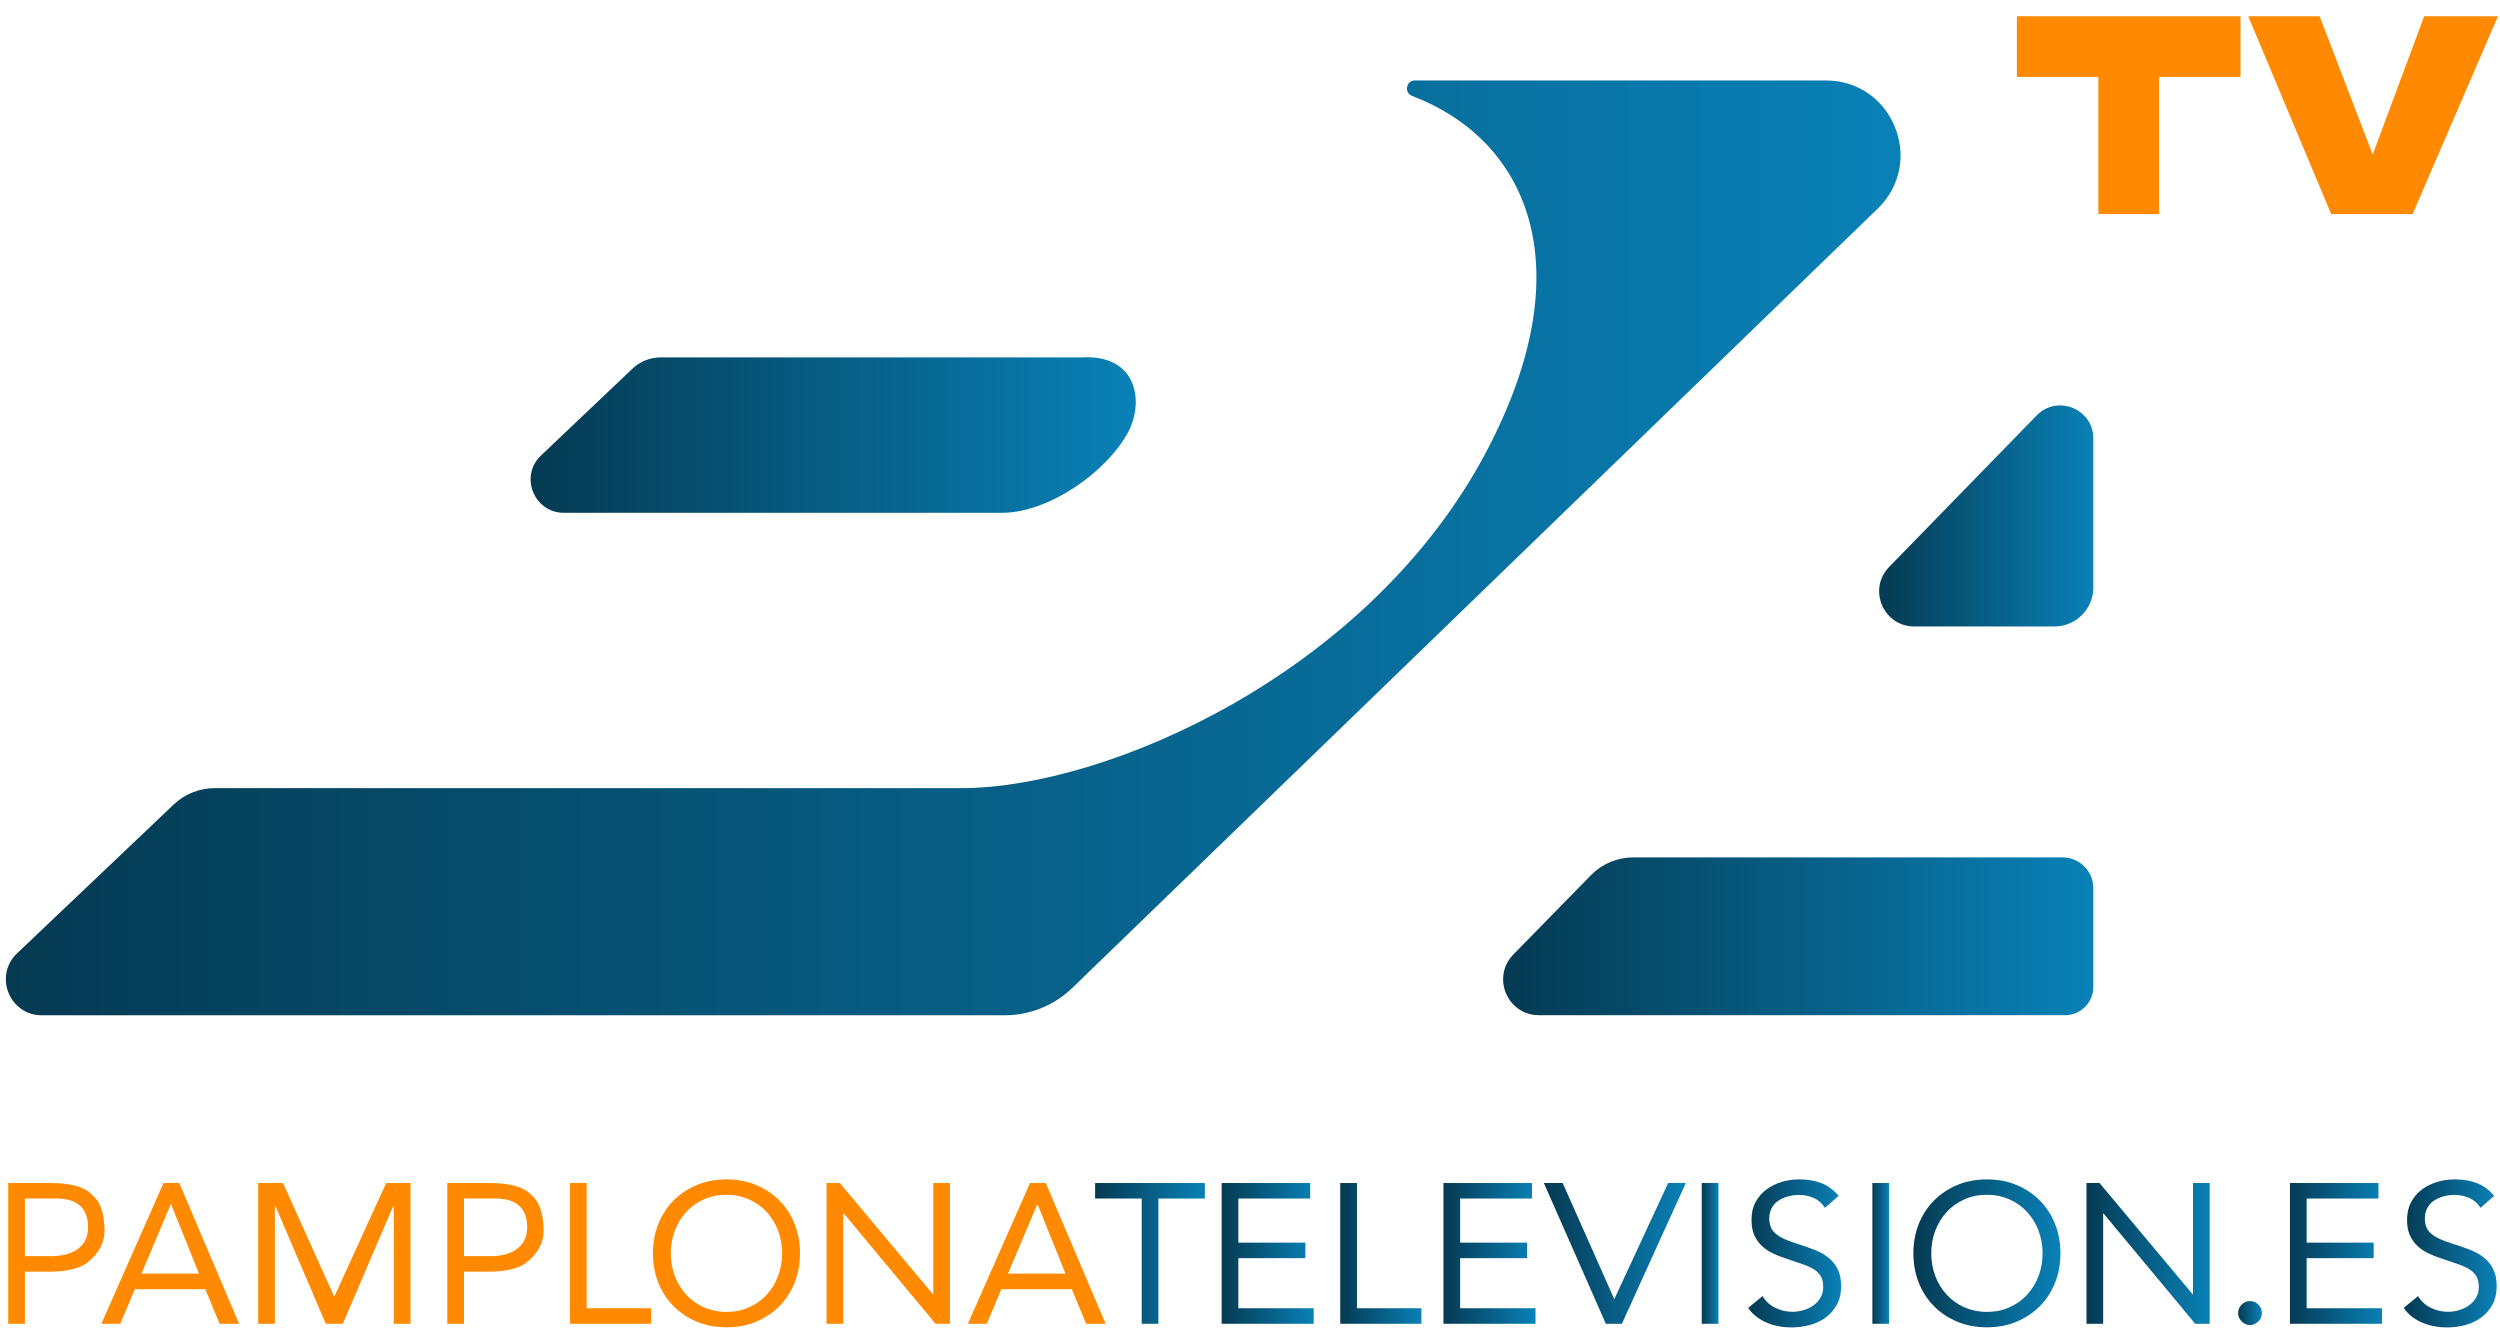 <svg width="143" height="76" viewBox="0 0 143 76" fill="none" xmlns="http://www.w3.org/2000/svg">
<path d="M57.309 29.333C59.954 29.333 63.267 27.049 64.528 24.722C65.434 23.045 65.11 20.259 61.865 20.442H37.795C37.189 20.442 36.608 20.675 36.173 21.091L30.95 26.051C29.701 27.233 30.54 29.333 32.26 29.333H57.309Z" fill="url(#paint0_linear_200_1375)"/>
<path d="M104.438 4.602H80.938C80.423 4.602 80.301 5.313 80.779 5.49C87.214 7.933 90.655 15.024 85.095 25.69C78.421 38.493 63.291 45.081 55.001 45.081H12.281C11.406 45.081 10.567 45.418 9.936 46.018L0.978 54.529C-0.369 55.809 0.537 58.074 2.393 58.074H57.468C58.907 58.074 60.291 57.517 61.332 56.513L107.407 11.932C110.156 9.262 108.271 4.602 104.438 4.602Z" fill="url(#paint1_linear_200_1375)"/>
<path d="M88.028 58.068H118.122C119.016 58.068 119.738 57.345 119.738 56.451V50.806C119.738 49.832 118.949 49.042 117.975 49.042H93.422C92.51 49.042 91.64 49.41 91.004 50.059L86.564 54.596C85.303 55.894 86.215 58.068 88.028 58.068Z" fill="url(#paint2_linear_200_1375)"/>
<path d="M109.501 35.835H117.51C118.74 35.835 119.739 34.837 119.739 33.607V25.084C119.739 23.387 117.675 22.549 116.493 23.767L108.062 32.425C106.819 33.699 107.725 35.835 109.501 35.835Z" fill="url(#paint3_linear_200_1375)"/>
<path d="M128.157 0.929H115.366V4.4H120.026V12.244H123.498V4.4H128.157V0.929Z" fill="#FF8A01"/>
<path d="M133.343 12.244H138.002L142.882 0.929H138.664L135.718 8.839L132.681 0.929H128.597L133.343 12.244Z" fill="#FF8A01"/>
<path d="M0.47 67.669H2.858C3.231 67.669 4.529 67.669 5.16 68.244C5.503 68.556 5.931 68.899 5.98 70.314C6.017 71.385 5.258 72.01 4.982 72.23C4.578 72.555 3.788 72.72 3.041 72.738H1.425V75.72H0.47V67.669ZM1.425 71.85H3.041C3.519 71.85 5.037 71.691 5.037 70.204C5.037 68.483 3.519 68.556 3.041 68.556H1.425V71.85Z" fill="#FF8A01"/>
<path d="M25.585 67.669H27.973C28.347 67.669 29.645 67.669 30.275 68.244C30.618 68.556 31.047 68.899 31.096 70.314C31.133 71.385 30.373 72.01 30.098 72.23C29.694 72.555 28.904 72.72 28.157 72.738H26.54V75.72H25.585V67.669ZM26.54 71.85H28.157C28.634 71.85 30.153 71.691 30.153 70.204C30.153 68.483 28.634 68.556 28.157 68.556H26.54V71.85Z" fill="#FF8A01"/>
<path d="M9.354 67.669H10.254L13.677 75.72H12.562L11.742 73.743H7.713L6.88 75.72H5.797L9.354 67.669ZM9.789 68.893H9.764L8.093 72.849H11.381L9.789 68.893Z" fill="#FF8A01"/>
<path d="M14.767 67.669H16.187L19.108 74.147H19.132L22.09 67.669H23.48V75.72H22.524V68.967H22.5L19.61 75.72H18.636L15.746 68.967H15.722V75.72H14.767V67.669Z" fill="#FF8A01"/>
<path d="M32.602 67.669H33.557V74.832H37.243V75.72H32.602V67.669Z" fill="#FF8A01"/>
<path d="M41.554 75.922C40.941 75.922 40.378 75.818 39.864 75.604C39.349 75.39 38.908 75.096 38.535 74.722C38.161 74.349 37.868 73.902 37.659 73.381C37.451 72.861 37.347 72.298 37.347 71.692C37.347 71.085 37.451 70.522 37.659 70.002C37.868 69.481 38.161 69.034 38.535 68.661C38.908 68.287 39.355 67.993 39.864 67.779C40.378 67.565 40.941 67.461 41.554 67.461C42.166 67.461 42.729 67.565 43.243 67.779C43.758 67.993 44.199 68.287 44.572 68.661C44.946 69.034 45.24 69.481 45.448 70.002C45.656 70.522 45.76 71.085 45.76 71.692C45.76 72.298 45.656 72.861 45.448 73.381C45.24 73.902 44.946 74.349 44.572 74.722C44.199 75.096 43.752 75.39 43.243 75.604C42.735 75.818 42.172 75.922 41.554 75.922ZM41.554 75.041C42.025 75.041 42.454 74.955 42.846 74.778C43.237 74.6 43.574 74.367 43.85 74.061C44.131 73.755 44.346 73.406 44.505 72.996C44.658 72.592 44.737 72.157 44.737 71.692C44.737 71.232 44.658 70.798 44.505 70.387C44.352 69.983 44.131 69.628 43.85 69.322C43.568 69.016 43.231 68.777 42.846 68.606C42.454 68.434 42.025 68.342 41.554 68.342C41.082 68.342 40.654 68.428 40.262 68.606C39.87 68.783 39.533 69.016 39.258 69.322C38.976 69.628 38.761 69.977 38.602 70.387C38.449 70.791 38.37 71.226 38.37 71.692C38.37 72.157 38.449 72.585 38.602 72.996C38.755 73.4 38.976 73.755 39.258 74.061C39.539 74.367 39.876 74.606 40.262 74.778C40.654 74.949 41.082 75.041 41.554 75.041Z" fill="#FF8A01"/>
<path d="M47.285 67.669H48.038L53.359 74.024H53.383V67.669H54.339V75.72H53.512L48.258 69.401H48.234V75.72H47.279V67.669H47.285Z" fill="#FF8A01"/>
<path d="M119.34 67.669H120.093L125.414 74.024H125.439V67.669H126.394V75.72H125.567L120.314 69.401H120.301V75.72H119.346V67.669H119.34Z" fill="url(#paint4_linear_200_1375)"/>
<path d="M58.918 67.669H59.819L63.241 75.72H62.127L61.306 73.743H57.277L56.445 75.72H55.361L58.918 67.669ZM59.353 68.893H59.329L57.657 72.849H60.945L59.353 68.893Z" fill="#FF8A01"/>
<path d="M68.923 68.556H66.26V75.72H65.305V68.556H62.641V67.669H68.917V68.556H68.923Z" fill="url(#paint5_linear_200_1375)"/>
<path d="M69.878 67.669H74.942V68.556H70.834V71.079H74.666V71.967H70.834V74.832H75.144V75.72H69.878V67.669Z" fill="url(#paint6_linear_200_1375)"/>
<path d="M76.663 67.669H77.619V74.832H81.305V75.72H76.663V67.669Z" fill="url(#paint7_linear_200_1375)"/>
<path d="M82.565 67.669H87.629V68.556H83.52V71.079H87.353V71.967H83.52V74.832H87.831V75.72H82.565V67.669Z" fill="url(#paint8_linear_200_1375)"/>
<path d="M88.309 67.669H89.386L92.326 74.287H92.35L95.418 67.669H96.428L92.772 75.72H91.854L88.309 67.669Z" fill="url(#paint9_linear_200_1375)"/>
<path d="M97.34 67.669H98.295V75.72H97.34V67.669Z" fill="url(#paint10_linear_200_1375)"/>
<path d="M104.387 69.089C104.228 68.832 104.014 68.642 103.75 68.526C103.487 68.41 103.205 68.348 102.918 68.348C102.703 68.348 102.495 68.373 102.293 68.428C102.091 68.483 101.901 68.563 101.742 68.667C101.577 68.771 101.448 68.912 101.35 69.089C101.252 69.267 101.203 69.469 101.203 69.702C101.203 69.885 101.234 70.044 101.289 70.185C101.344 70.326 101.436 70.455 101.57 70.565C101.699 70.681 101.877 70.785 102.091 70.883C102.311 70.981 102.581 71.079 102.899 71.177C103.211 71.275 103.511 71.379 103.805 71.496C104.099 71.612 104.356 71.753 104.577 71.93C104.803 72.108 104.981 72.322 105.11 72.585C105.244 72.849 105.312 73.173 105.312 73.571C105.312 73.975 105.232 74.324 105.073 74.618C104.914 74.912 104.705 75.157 104.442 75.353C104.179 75.549 103.879 75.69 103.536 75.788C103.193 75.88 102.844 75.929 102.477 75.929C102.244 75.929 102.005 75.91 101.773 75.867C101.54 75.825 101.313 75.763 101.093 75.671C100.879 75.586 100.677 75.469 100.487 75.329C100.297 75.188 100.132 75.016 99.997 74.808L100.817 74.135C100.989 74.428 101.234 74.655 101.546 74.808C101.858 74.961 102.189 75.035 102.538 75.035C102.74 75.035 102.948 75.004 103.156 74.943C103.365 74.882 103.554 74.796 103.72 74.673C103.885 74.557 104.026 74.41 104.13 74.233C104.234 74.061 104.289 73.859 104.289 73.632C104.289 73.381 104.246 73.179 104.167 73.026C104.081 72.873 103.952 72.739 103.781 72.622C103.603 72.506 103.389 72.408 103.12 72.316C102.856 72.224 102.544 72.12 102.189 71.998C101.901 71.906 101.638 71.802 101.393 71.685C101.148 71.569 100.94 71.422 100.762 71.251C100.585 71.079 100.444 70.877 100.34 70.638C100.236 70.4 100.187 70.112 100.187 69.781C100.187 69.395 100.26 69.059 100.413 68.771C100.566 68.483 100.768 68.244 101.026 68.048C101.283 67.852 101.577 67.712 101.901 67.608C102.226 67.51 102.569 67.461 102.924 67.461C103.377 67.461 103.793 67.528 104.167 67.669C104.54 67.81 104.877 68.055 105.171 68.403L104.387 69.089Z" fill="url(#paint11_linear_200_1375)"/>
<path d="M107.1 67.669H108.055V75.72H107.1V67.669Z" fill="url(#paint12_linear_200_1375)"/>
<path d="M113.652 75.922C113.039 75.922 112.476 75.818 111.962 75.604C111.447 75.39 111.006 75.096 110.633 74.722C110.259 74.349 109.966 73.902 109.757 73.381C109.549 72.861 109.445 72.298 109.445 71.692C109.445 71.085 109.549 70.522 109.757 70.002C109.966 69.481 110.259 69.034 110.633 68.661C111.006 68.287 111.453 67.993 111.962 67.779C112.476 67.565 113.039 67.461 113.652 67.461C114.264 67.461 114.827 67.565 115.342 67.779C115.856 67.993 116.297 68.287 116.67 68.661C117.044 69.034 117.338 69.481 117.546 70.002C117.754 70.522 117.858 71.085 117.858 71.692C117.858 72.298 117.754 72.861 117.546 73.381C117.338 73.902 117.044 74.349 116.67 74.722C116.297 75.096 115.85 75.39 115.342 75.604C114.827 75.818 114.264 75.922 113.652 75.922ZM113.652 75.041C114.123 75.041 114.552 74.955 114.944 74.778C115.335 74.6 115.672 74.367 115.948 74.061C116.229 73.755 116.444 73.406 116.603 72.996C116.756 72.592 116.836 72.157 116.836 71.692C116.836 71.232 116.756 70.798 116.603 70.387C116.45 69.983 116.229 69.628 115.948 69.322C115.666 69.016 115.329 68.777 114.944 68.606C114.552 68.434 114.123 68.342 113.652 68.342C113.18 68.342 112.752 68.428 112.36 68.606C111.968 68.783 111.631 69.016 111.356 69.322C111.074 69.628 110.86 69.977 110.7 70.387C110.547 70.791 110.468 71.226 110.468 71.692C110.468 72.157 110.547 72.585 110.7 72.996C110.853 73.4 111.074 73.755 111.356 74.061C111.637 74.367 111.974 74.606 112.36 74.778C112.752 74.949 113.18 75.041 113.652 75.041Z" fill="url(#paint13_linear_200_1375)"/>
<path d="M128.695 74.422C128.885 74.422 129.044 74.49 129.179 74.624C129.313 74.759 129.381 74.918 129.381 75.108C129.381 75.298 129.313 75.457 129.173 75.592C129.032 75.726 128.873 75.794 128.701 75.794C128.524 75.794 128.371 75.726 128.23 75.592C128.089 75.457 128.021 75.298 128.021 75.108C128.021 74.918 128.089 74.759 128.224 74.624C128.358 74.49 128.505 74.422 128.695 74.422Z" fill="url(#paint14_linear_200_1375)"/>
<path d="M130.986 67.669H136.049V68.556H131.941V71.079H135.774V71.967H131.941V74.832H136.251V75.72H130.986V67.669Z" fill="url(#paint15_linear_200_1375)"/>
<path d="M141.885 69.089C141.726 68.832 141.511 68.642 141.248 68.526C140.985 68.41 140.703 68.348 140.415 68.348C140.201 68.348 139.993 68.373 139.791 68.428C139.589 68.483 139.399 68.563 139.24 68.667C139.074 68.771 138.946 68.912 138.848 69.089C138.75 69.267 138.701 69.469 138.701 69.702C138.701 69.885 138.731 70.044 138.787 70.185C138.842 70.326 138.934 70.455 139.068 70.565C139.197 70.681 139.374 70.785 139.589 70.883C139.809 70.981 140.079 71.079 140.397 71.177C140.709 71.275 141.009 71.379 141.303 71.496C141.597 71.612 141.854 71.753 142.075 71.93C142.301 72.108 142.479 72.322 142.607 72.585C142.742 72.849 142.809 73.173 142.809 73.571C142.809 73.975 142.73 74.324 142.571 74.618C142.411 74.912 142.203 75.157 141.94 75.353C141.677 75.549 141.377 75.69 141.034 75.788C140.691 75.88 140.342 75.929 139.974 75.929C139.742 75.929 139.503 75.91 139.27 75.867C139.038 75.825 138.811 75.763 138.591 75.671C138.376 75.586 138.174 75.469 137.984 75.329C137.795 75.188 137.629 75.016 137.495 74.808L138.315 74.135C138.487 74.428 138.731 74.655 139.044 74.808C139.356 74.961 139.687 75.035 140.036 75.035C140.238 75.035 140.446 75.004 140.654 74.943C140.862 74.882 141.052 74.796 141.217 74.673C141.383 74.557 141.524 74.41 141.628 74.233C141.732 74.061 141.787 73.859 141.787 73.632C141.787 73.381 141.744 73.179 141.664 73.026C141.579 72.873 141.45 72.739 141.279 72.622C141.101 72.506 140.887 72.408 140.617 72.316C140.354 72.224 140.042 72.12 139.687 71.998C139.399 71.906 139.136 71.802 138.891 71.685C138.646 71.569 138.438 71.422 138.26 71.251C138.082 71.079 137.942 70.877 137.838 70.638C137.733 70.4 137.684 70.112 137.684 69.781C137.684 69.395 137.758 69.059 137.911 68.771C138.064 68.483 138.266 68.244 138.523 68.048C138.78 67.852 139.074 67.712 139.399 67.608C139.723 67.51 140.066 67.461 140.421 67.461C140.874 67.461 141.291 67.528 141.664 67.669C142.038 67.81 142.375 68.055 142.669 68.403L141.885 69.089Z" fill="url(#paint16_linear_200_1375)"/>
<defs>
<linearGradient id="paint0_linear_200_1375" x1="30.352" y1="24.883" x2="64.966" y2="24.883" gradientUnits="userSpaceOnUse">
<stop stop-color="#053A52"/>
<stop offset="1" stop-color="#0981B7"/>
</linearGradient>
<linearGradient id="paint1_linear_200_1375" x1="0.334" y1="31.338" x2="108.711" y2="31.338" gradientUnits="userSpaceOnUse">
<stop stop-color="#053A52"/>
<stop offset="1" stop-color="#0981B7"/>
</linearGradient>
<linearGradient id="paint2_linear_200_1375" x1="85.98" y1="53.555" x2="119.738" y2="53.555" gradientUnits="userSpaceOnUse">
<stop stop-color="#053A52"/>
<stop offset="1" stop-color="#0981B7"/>
</linearGradient>
<linearGradient id="paint3_linear_200_1375" x1="107.487" y1="29.513" x2="119.739" y2="29.513" gradientUnits="userSpaceOnUse">
<stop stop-color="#053A52"/>
<stop offset="1" stop-color="#0981B7"/>
</linearGradient>
<linearGradient id="paint4_linear_200_1375" x1="119.34" y1="71.694" x2="126.394" y2="71.694" gradientUnits="userSpaceOnUse">
<stop stop-color="#053A52"/>
<stop offset="1" stop-color="#0981B7"/>
</linearGradient>
<linearGradient id="paint5_linear_200_1375" x1="62.641" y1="71.694" x2="68.923" y2="71.694" gradientUnits="userSpaceOnUse">
<stop stop-color="#053A52"/>
<stop offset="1" stop-color="#0981B7"/>
</linearGradient>
<linearGradient id="paint6_linear_200_1375" x1="69.878" y1="71.694" x2="75.144" y2="71.694" gradientUnits="userSpaceOnUse">
<stop stop-color="#053A52"/>
<stop offset="1" stop-color="#0981B7"/>
</linearGradient>
<linearGradient id="paint7_linear_200_1375" x1="76.663" y1="71.694" x2="81.305" y2="71.694" gradientUnits="userSpaceOnUse">
<stop stop-color="#053A52"/>
<stop offset="1" stop-color="#0981B7"/>
</linearGradient>
<linearGradient id="paint8_linear_200_1375" x1="82.565" y1="71.694" x2="87.831" y2="71.694" gradientUnits="userSpaceOnUse">
<stop stop-color="#053A52"/>
<stop offset="1" stop-color="#0981B7"/>
</linearGradient>
<linearGradient id="paint9_linear_200_1375" x1="88.309" y1="71.694" x2="96.428" y2="71.694" gradientUnits="userSpaceOnUse">
<stop stop-color="#053A52"/>
<stop offset="1" stop-color="#0981B7"/>
</linearGradient>
<linearGradient id="paint10_linear_200_1375" x1="97.34" y1="71.694" x2="98.295" y2="71.694" gradientUnits="userSpaceOnUse">
<stop stop-color="#053A52"/>
<stop offset="1" stop-color="#0981B7"/>
</linearGradient>
<linearGradient id="paint11_linear_200_1375" x1="99.997" y1="71.695" x2="105.312" y2="71.695" gradientUnits="userSpaceOnUse">
<stop stop-color="#053A52"/>
<stop offset="1" stop-color="#0981B7"/>
</linearGradient>
<linearGradient id="paint12_linear_200_1375" x1="107.1" y1="71.694" x2="108.055" y2="71.694" gradientUnits="userSpaceOnUse">
<stop stop-color="#053A52"/>
<stop offset="1" stop-color="#0981B7"/>
</linearGradient>
<linearGradient id="paint13_linear_200_1375" x1="109.445" y1="71.692" x2="117.858" y2="71.692" gradientUnits="userSpaceOnUse">
<stop stop-color="#053A52"/>
<stop offset="1" stop-color="#0981B7"/>
</linearGradient>
<linearGradient id="paint14_linear_200_1375" x1="128.021" y1="75.108" x2="129.381" y2="75.108" gradientUnits="userSpaceOnUse">
<stop stop-color="#053A52"/>
<stop offset="1" stop-color="#0981B7"/>
</linearGradient>
<linearGradient id="paint15_linear_200_1375" x1="130.986" y1="71.694" x2="136.251" y2="71.694" gradientUnits="userSpaceOnUse">
<stop stop-color="#053A52"/>
<stop offset="1" stop-color="#0981B7"/>
</linearGradient>
<linearGradient id="paint16_linear_200_1375" x1="137.495" y1="71.695" x2="142.809" y2="71.695" gradientUnits="userSpaceOnUse">
<stop stop-color="#053A52"/>
<stop offset="1" stop-color="#0981B7"/>
</linearGradient>
</defs>
</svg>
